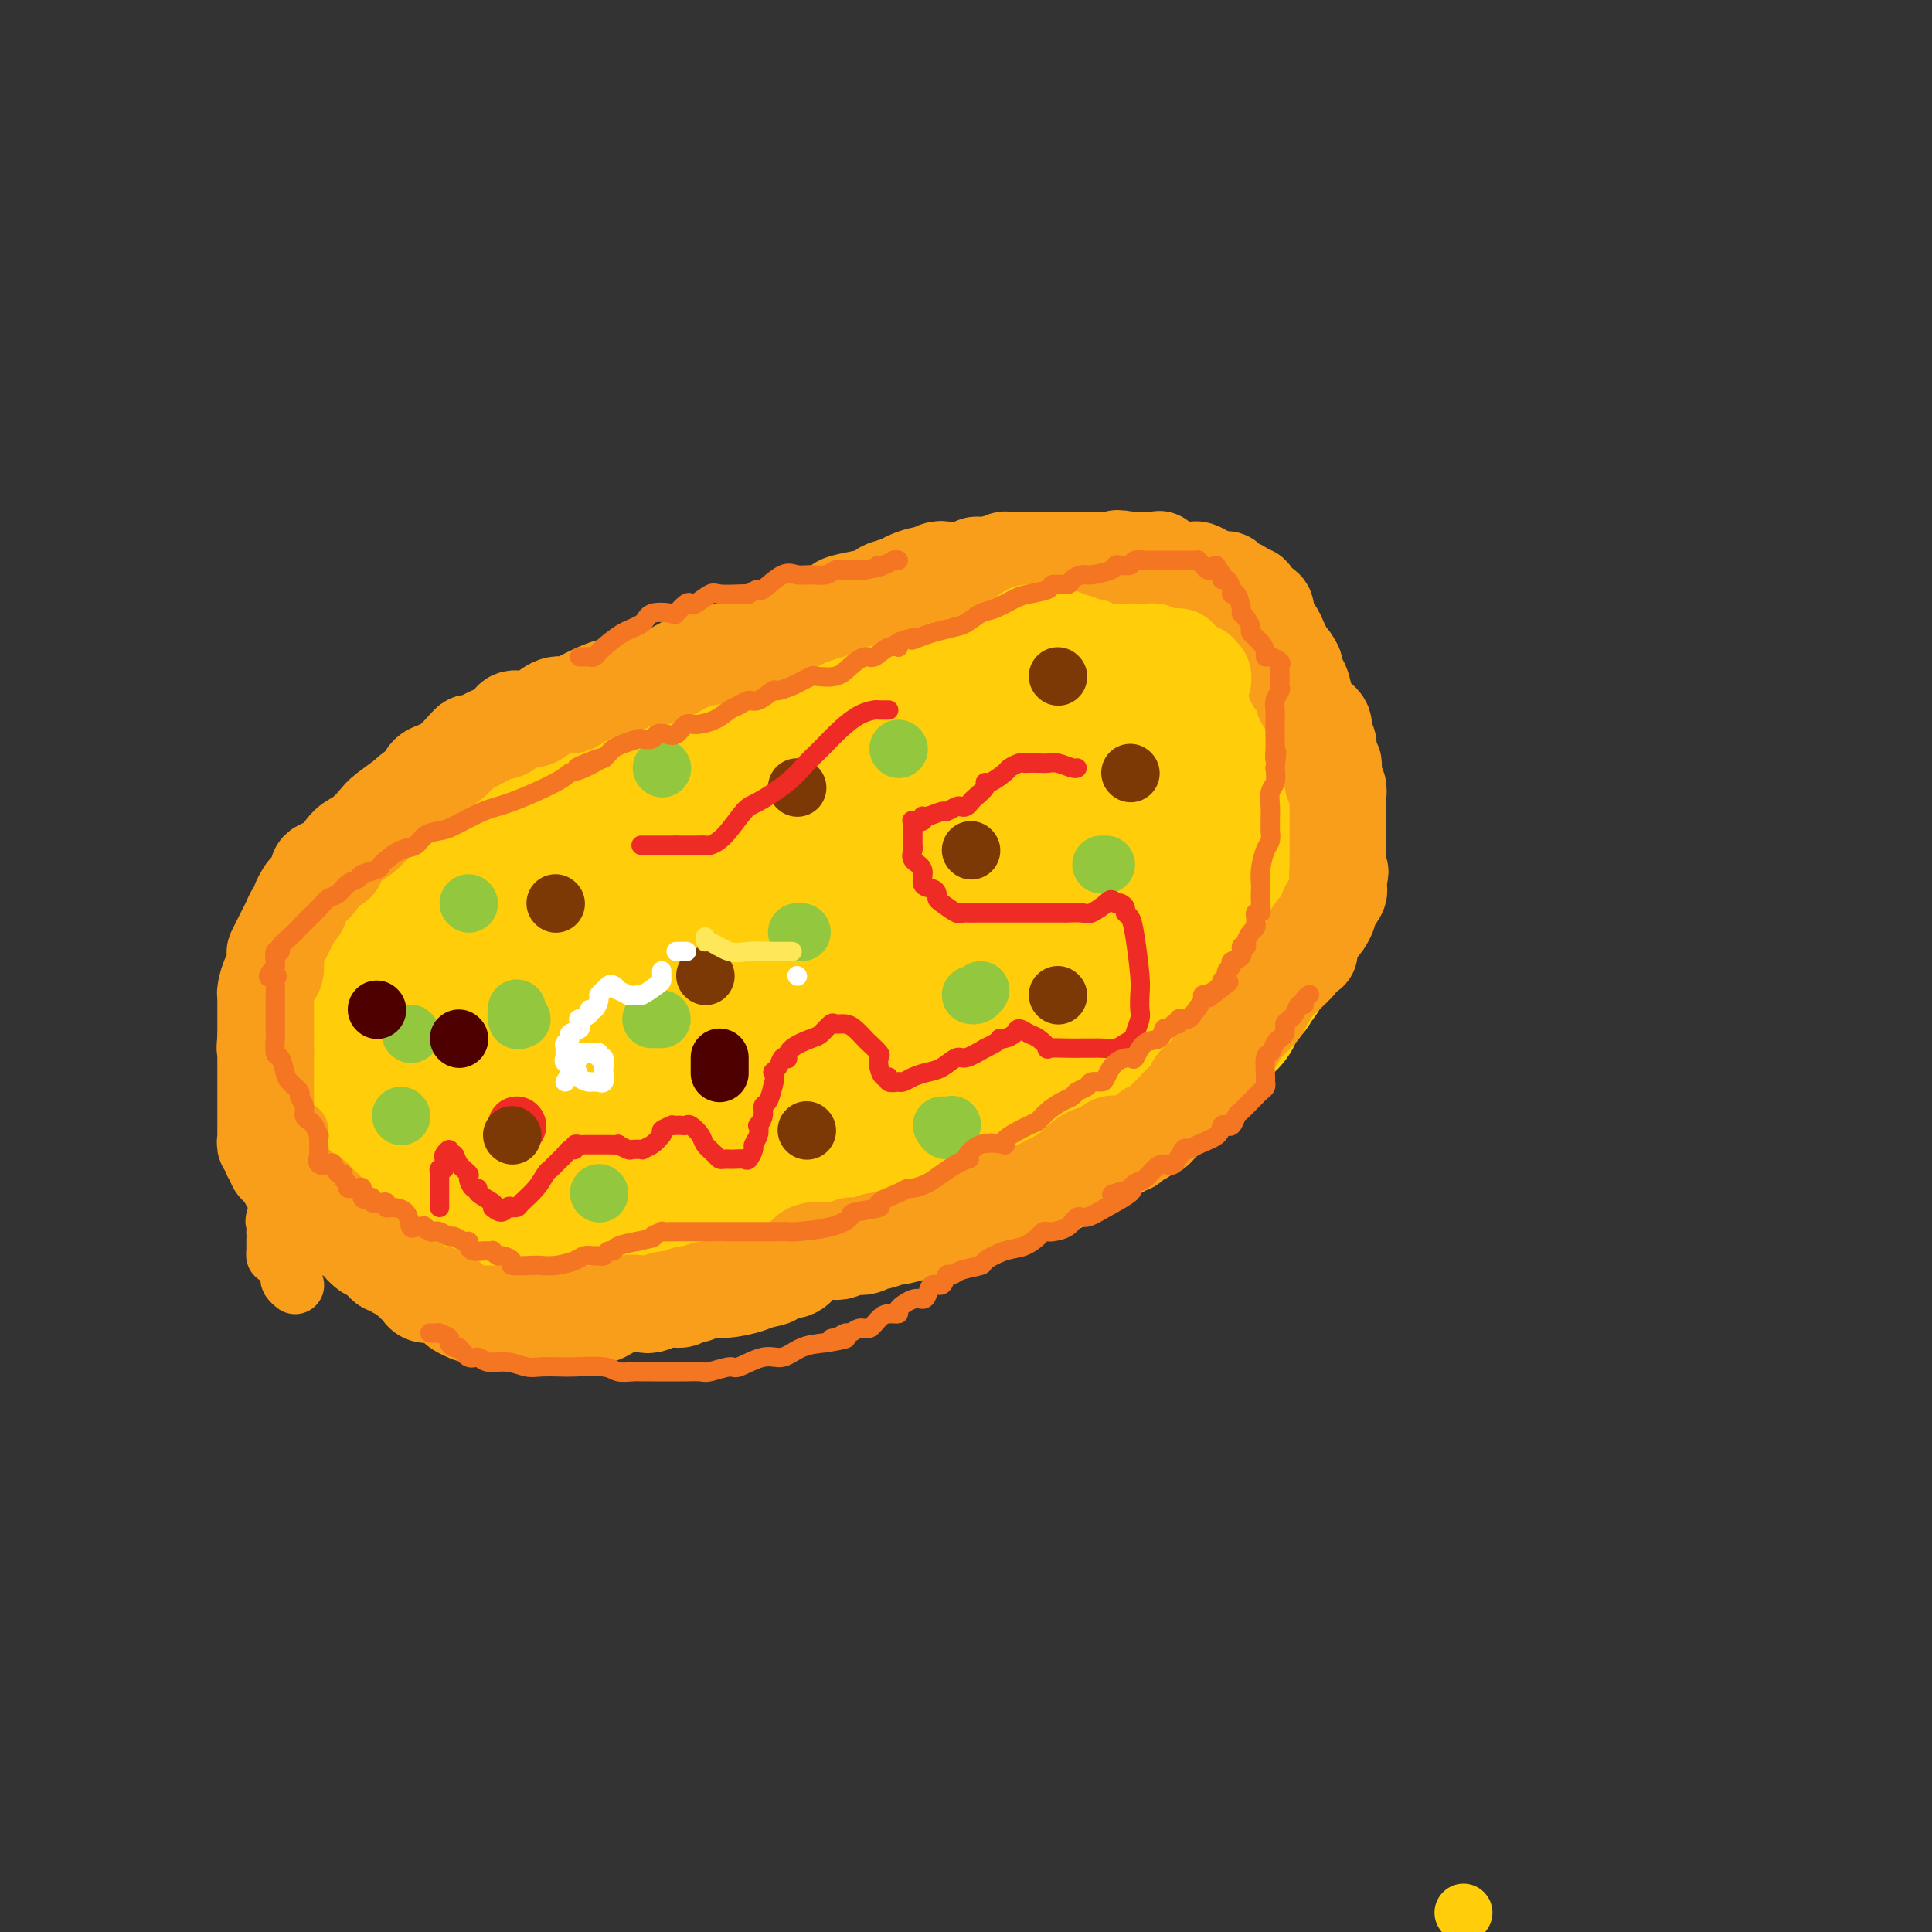 <svg viewBox='0 0 400 400' version='1.1' xmlns='http://www.w3.org/2000/svg' xmlns:xlink='http://www.w3.org/1999/xlink'><rect x="0" y="0" width="400" height="400" fill="#333333" stroke="none"/><g fill='none' stroke='#FFCD0A' stroke-width='28' stroke-linecap='round' stroke-linejoin='round'><path d='M80,206c-0.098,-0.216 -0.196,-0.433 0,-1c0.196,-0.567 0.686,-1.486 1,-2c0.314,-0.514 0.452,-0.624 1,-1c0.548,-0.376 1.506,-1.019 2,-2c0.494,-0.981 0.523,-2.300 1,-3c0.477,-0.700 1.401,-0.781 2,-1c0.599,-0.219 0.873,-0.575 1,-1c0.127,-0.425 0.108,-0.920 1,-2c0.892,-1.080 2.694,-2.744 4,-4c1.306,-1.256 2.116,-2.102 3,-3c0.884,-0.898 1.842,-1.846 3,-3c1.158,-1.154 2.515,-2.515 3,-3c0.485,-0.485 0.098,-0.096 0,0c-0.098,0.096 0.094,-0.101 1,-1c0.906,-0.899 2.526,-2.502 3,-3c0.474,-0.498 -0.198,0.107 0,0c0.198,-0.107 1.266,-0.926 3,-2c1.734,-1.074 4.135,-2.401 5,-3c0.865,-0.599 0.194,-0.469 1,-1c0.806,-0.531 3.087,-1.723 5,-3c1.913,-1.277 3.456,-2.638 5,-4'/><path d='M125,163c3.346,-2.060 2.211,-0.708 3,-1c0.789,-0.292 3.502,-2.226 5,-3c1.498,-0.774 1.782,-0.388 3,-1c1.218,-0.612 3.370,-2.223 5,-3c1.630,-0.777 2.738,-0.721 4,-1c1.262,-0.279 2.678,-0.895 5,-2c2.322,-1.105 5.549,-2.701 7,-3c1.451,-0.299 1.125,0.698 3,0c1.875,-0.698 5.951,-3.091 8,-4c2.049,-0.909 2.070,-0.335 3,0c0.930,0.335 2.770,0.429 5,0c2.230,-0.429 4.851,-1.383 7,-2c2.149,-0.617 3.825,-0.897 5,-1c1.175,-0.103 1.849,-0.027 3,0c1.151,0.027 2.779,0.007 4,0c1.221,-0.007 2.033,-0.002 3,0c0.967,0.002 2.087,-0.001 3,0c0.913,0.001 1.617,0.004 2,0c0.383,-0.004 0.444,-0.017 1,0c0.556,0.017 1.606,0.064 3,0c1.394,-0.064 3.131,-0.239 4,0c0.869,0.239 0.871,0.891 2,1c1.129,0.109 3.386,-0.327 5,0c1.614,0.327 2.587,1.416 4,2c1.413,0.584 3.267,0.664 5,1c1.733,0.336 3.346,0.930 4,1c0.654,0.070 0.351,-0.383 1,0c0.649,0.383 2.252,1.603 3,2c0.748,0.397 0.642,-0.029 1,0c0.358,0.029 1.179,0.515 2,1'/><path d='M238,150c3.379,1.197 1.827,0.688 2,1c0.173,0.312 2.073,1.444 4,2c1.927,0.556 3.882,0.536 5,1c1.118,0.464 1.399,1.412 2,2c0.601,0.588 1.522,0.817 2,1c0.478,0.183 0.514,0.322 1,1c0.486,0.678 1.421,1.897 2,3c0.579,1.103 0.800,2.091 1,3c0.200,0.909 0.379,1.741 1,3c0.621,1.259 1.683,2.947 2,4c0.317,1.053 -0.111,1.471 0,2c0.111,0.529 0.762,1.169 1,2c0.238,0.831 0.064,1.854 0,3c-0.064,1.146 -0.017,2.416 0,4c0.017,1.584 0.006,3.483 0,5c-0.006,1.517 -0.005,2.653 0,4c0.005,1.347 0.013,2.904 0,4c-0.013,1.096 -0.049,1.729 0,3c0.049,1.271 0.181,3.180 0,4c-0.181,0.820 -0.677,0.552 -1,1c-0.323,0.448 -0.473,1.611 -1,2c-0.527,0.389 -1.430,0.005 -2,1c-0.570,0.995 -0.808,3.370 -2,5c-1.192,1.630 -3.340,2.517 -5,4c-1.660,1.483 -2.833,3.563 -4,5c-1.167,1.437 -2.327,2.230 -4,4c-1.673,1.770 -3.860,4.516 -7,7c-3.140,2.484 -7.233,4.707 -9,6c-1.767,1.293 -1.206,1.656 -2,2c-0.794,0.344 -2.941,0.670 -4,1c-1.059,0.330 -1.029,0.665 -1,1'/><path d='M219,241c-3.070,1.474 -2.746,0.158 -4,0c-1.254,-0.158 -4.085,0.840 -6,1c-1.915,0.160 -2.913,-0.518 -5,0c-2.087,0.518 -5.262,2.234 -9,3c-3.738,0.766 -8.037,0.584 -12,1c-3.963,0.416 -7.589,1.432 -11,2c-3.411,0.568 -6.605,0.688 -9,1c-2.395,0.312 -3.989,0.816 -6,1c-2.011,0.184 -4.439,0.049 -6,0c-1.561,-0.049 -2.254,-0.013 -3,0c-0.746,0.013 -1.545,0.004 -3,0c-1.455,-0.004 -3.567,-0.002 -5,0c-1.433,0.002 -2.187,0.004 -3,0c-0.813,-0.004 -1.685,-0.015 -3,0c-1.315,0.015 -3.073,0.056 -4,0c-0.927,-0.056 -1.023,-0.210 -2,0c-0.977,0.210 -2.835,0.784 -4,1c-1.165,0.216 -1.637,0.073 -3,0c-1.363,-0.073 -3.616,-0.076 -5,0c-1.384,0.076 -1.900,0.231 -3,0c-1.100,-0.231 -2.784,-0.849 -4,-1c-1.216,-0.151 -1.965,0.166 -3,0c-1.035,-0.166 -2.357,-0.814 -3,-1c-0.643,-0.186 -0.606,0.091 -1,0c-0.394,-0.091 -1.218,-0.549 -2,-1c-0.782,-0.451 -1.522,-0.894 -2,-1c-0.478,-0.106 -0.694,0.126 -1,0c-0.306,-0.126 -0.700,-0.611 -1,-1c-0.300,-0.389 -0.504,-0.682 -1,-1c-0.496,-0.318 -1.285,-0.662 -2,-1c-0.715,-0.338 -1.358,-0.669 -2,-1'/><path d='M91,243c-2.686,-1.576 -1.900,-2.015 -2,-3c-0.100,-0.985 -1.084,-2.515 -2,-3c-0.916,-0.485 -1.762,0.076 -2,0c-0.238,-0.076 0.132,-0.787 0,-1c-0.132,-0.213 -0.768,0.074 -1,0c-0.232,-0.074 -0.062,-0.507 0,-1c0.062,-0.493 0.014,-1.046 0,-2c-0.014,-0.954 0.004,-2.309 0,-3c-0.004,-0.691 -0.032,-0.719 0,-1c0.032,-0.281 0.123,-0.815 0,-2c-0.123,-1.185 -0.459,-3.023 0,-5c0.459,-1.977 1.713,-4.095 3,-6c1.287,-1.905 2.607,-3.597 6,-7c3.393,-3.403 8.857,-8.515 13,-12c4.143,-3.485 6.963,-5.342 9,-7c2.037,-1.658 3.289,-3.118 5,-4c1.711,-0.882 3.879,-1.185 6,-2c2.121,-0.815 4.195,-2.141 6,-3c1.805,-0.859 3.340,-1.250 5,-2c1.660,-0.750 3.446,-1.858 6,-3c2.554,-1.142 5.876,-2.318 8,-3c2.124,-0.682 3.051,-0.872 5,-1c1.949,-0.128 4.920,-0.196 7,-1c2.080,-0.804 3.268,-2.344 5,-3c1.732,-0.656 4.008,-0.428 8,-1c3.992,-0.572 9.702,-1.943 14,-3c4.298,-1.057 7.185,-1.800 10,-2c2.815,-0.200 5.559,0.142 8,0c2.441,-0.142 4.580,-0.769 6,-1c1.420,-0.231 2.120,-0.066 3,0c0.880,0.066 1.940,0.033 3,0'/><path d='M220,161c8.476,-1.088 3.665,-0.309 2,0c-1.665,0.309 -0.185,0.146 1,0c1.185,-0.146 2.075,-0.277 3,0c0.925,0.277 1.884,0.960 3,2c1.116,1.040 2.390,2.435 3,3c0.610,0.565 0.556,0.300 1,1c0.444,0.700 1.387,2.367 2,4c0.613,1.633 0.895,3.233 1,4c0.105,0.767 0.033,0.700 0,1c-0.033,0.300 -0.027,0.965 0,2c0.027,1.035 0.076,2.439 0,4c-0.076,1.561 -0.278,3.279 -1,5c-0.722,1.721 -1.964,3.447 -4,6c-2.036,2.553 -4.867,5.935 -8,9c-3.133,3.065 -6.569,5.815 -10,8c-3.431,2.185 -6.859,3.806 -11,6c-4.141,2.194 -8.997,4.963 -13,7c-4.003,2.037 -7.152,3.344 -12,5c-4.848,1.656 -11.394,3.663 -15,5c-3.606,1.337 -4.274,2.004 -7,3c-2.726,0.996 -7.512,2.320 -13,4c-5.488,1.680 -11.678,3.716 -18,5c-6.322,1.284 -12.775,1.817 -18,2c-5.225,0.183 -9.220,0.017 -12,0c-2.780,-0.017 -4.343,0.114 -6,0c-1.657,-0.114 -3.409,-0.475 -4,-1c-0.591,-0.525 -0.023,-1.215 0,-3c0.023,-1.785 -0.499,-4.664 0,-8c0.499,-3.336 2.019,-7.129 4,-11c1.981,-3.871 4.423,-7.820 9,-13c4.577,-5.180 11.288,-11.590 18,-18'/><path d='M115,193c5.832,-6.727 6.911,-8.044 9,-9c2.089,-0.956 5.186,-1.551 9,-4c3.814,-2.449 8.345,-6.751 12,-9c3.655,-2.249 6.434,-2.444 10,-4c3.566,-1.556 7.919,-4.471 11,-6c3.081,-1.529 4.889,-1.671 7,-2c2.111,-0.329 4.526,-0.846 6,-1c1.474,-0.154 2.006,0.055 3,0c0.994,-0.055 2.448,-0.373 4,0c1.552,0.373 3.200,1.439 4,2c0.800,0.561 0.752,0.617 1,2c0.248,1.383 0.792,4.091 1,6c0.208,1.909 0.079,3.018 0,4c-0.079,0.982 -0.107,1.838 0,3c0.107,1.162 0.351,2.630 0,4c-0.351,1.370 -1.296,2.640 -3,5c-1.704,2.360 -4.165,5.809 -6,8c-1.835,2.191 -3.042,3.125 -5,5c-1.958,1.875 -4.667,4.691 -7,7c-2.333,2.309 -4.290,4.111 -7,6c-2.710,1.889 -6.172,3.865 -8,5c-1.828,1.135 -2.023,1.428 -3,2c-0.977,0.572 -2.735,1.421 -6,2c-3.265,0.579 -8.038,0.887 -10,1c-1.962,0.113 -1.114,0.030 -1,0c0.114,-0.030 -0.505,-0.008 -1,0c-0.495,0.008 -0.865,0.002 -1,0c-0.135,-0.002 -0.036,-0.001 0,-1c0.036,-0.999 0.010,-3.000 0,-5c-0.010,-2.000 -0.003,-4.000 0,-6c0.003,-2.000 0.001,-4.000 0,-6'/><path d='M134,202c0.853,-4.202 2.985,-5.708 6,-9c3.015,-3.292 6.912,-8.371 11,-12c4.088,-3.629 8.366,-5.809 12,-8c3.634,-2.191 6.625,-4.392 9,-6c2.375,-1.608 4.134,-2.622 5,-3c0.866,-0.378 0.839,-0.119 1,0c0.161,0.119 0.511,0.099 1,0c0.489,-0.099 1.118,-0.278 2,0c0.882,0.278 2.017,1.012 3,2c0.983,0.988 1.813,2.228 2,4c0.187,1.772 -0.268,4.075 0,7c0.268,2.925 1.260,6.473 0,11c-1.260,4.527 -4.772,10.033 -8,14c-3.228,3.967 -6.171,6.393 -10,10c-3.829,3.607 -8.545,8.393 -13,12c-4.455,3.607 -8.650,6.033 -12,8c-3.350,1.967 -5.856,3.474 -7,4c-1.144,0.526 -0.925,0.072 -1,0c-0.075,-0.072 -0.445,0.239 -1,0c-0.555,-0.239 -1.297,-1.028 0,-3c1.297,-1.972 4.633,-5.127 8,-9c3.367,-3.873 6.764,-8.463 11,-13c4.236,-4.537 9.310,-9.019 16,-14c6.690,-4.981 14.997,-10.459 21,-14c6.003,-3.541 9.701,-5.145 14,-8c4.299,-2.855 9.200,-6.963 12,-9c2.800,-2.037 3.499,-2.004 4,-2c0.501,0.004 0.804,-0.019 1,0c0.196,0.019 0.283,0.082 1,0c0.717,-0.082 2.062,-0.309 3,0c0.938,0.309 1.469,1.155 2,2'/><path d='M227,166c2.321,0.638 2.622,2.234 3,3c0.378,0.766 0.832,0.701 1,1c0.168,0.299 0.049,0.963 0,1c-0.049,0.037 -0.029,-0.553 0,0c0.029,0.553 0.066,2.249 0,3c-0.066,0.751 -0.236,0.557 0,1c0.236,0.443 0.878,1.524 0,3c-0.878,1.476 -3.276,3.348 -5,5c-1.724,1.652 -2.776,3.086 -4,5c-1.224,1.914 -2.621,4.310 -3,5c-0.379,0.690 0.261,-0.325 0,0c-0.261,0.325 -1.421,1.991 -2,3c-0.579,1.009 -0.575,1.361 -1,2c-0.425,0.639 -1.277,1.565 -2,3c-0.723,1.435 -1.315,3.381 -2,5c-0.685,1.619 -1.461,2.912 -2,4c-0.539,1.088 -0.839,1.970 -2,3c-1.161,1.030 -3.182,2.208 -4,3c-0.818,0.792 -0.434,1.198 -1,2c-0.566,0.802 -2.081,2.001 -3,3c-0.919,0.999 -1.241,1.797 -3,4c-1.759,2.203 -4.954,5.810 -7,8c-2.046,2.190 -2.943,2.965 -4,4c-1.057,1.035 -2.275,2.332 -3,3c-0.725,0.668 -0.957,0.707 -1,1c-0.043,0.293 0.102,0.839 0,1c-0.102,0.161 -0.450,-0.062 -1,0c-0.550,0.062 -1.302,0.408 -2,1c-0.698,0.592 -1.342,1.429 -2,2c-0.658,0.571 -1.331,0.878 -2,1c-0.669,0.122 -1.335,0.061 -2,0'/><path d='M173,246c-1.819,0.750 -2.366,0.625 -4,1c-1.634,0.375 -4.356,1.248 -7,2c-2.644,0.752 -5.210,1.381 -7,2c-1.790,0.619 -2.803,1.227 -4,2c-1.197,0.773 -2.576,1.710 -4,2c-1.424,0.290 -2.892,-0.067 -4,0c-1.108,0.067 -1.857,0.557 -3,1c-1.143,0.443 -2.682,0.841 -3,1c-0.318,0.159 0.584,0.081 0,0c-0.584,-0.081 -2.655,-0.165 -4,0c-1.345,0.165 -1.966,0.580 -3,1c-1.034,0.420 -2.482,0.845 -4,1c-1.518,0.155 -3.108,0.041 -4,0c-0.892,-0.041 -1.087,-0.010 -3,0c-1.913,0.010 -5.545,-0.001 -8,0c-2.455,0.001 -3.733,0.016 -5,0c-1.267,-0.016 -2.525,-0.061 -4,0c-1.475,0.061 -3.169,0.229 -4,0c-0.831,-0.229 -0.800,-0.853 -1,-1c-0.200,-0.147 -0.632,0.185 -1,0c-0.368,-0.185 -0.674,-0.886 -1,-1c-0.326,-0.114 -0.673,0.360 -1,0c-0.327,-0.360 -0.633,-1.554 -1,-2c-0.367,-0.446 -0.794,-0.142 -1,-1c-0.206,-0.858 -0.192,-2.877 -1,-4c-0.808,-1.123 -2.440,-1.351 -3,-2c-0.560,-0.649 -0.048,-1.718 0,-2c0.048,-0.282 -0.369,0.223 -1,0c-0.631,-0.223 -1.478,-1.176 -2,-2c-0.522,-0.824 -0.721,-1.521 -1,-2c-0.279,-0.479 -0.640,-0.739 -1,-1'/><path d='M83,241c-2.742,-2.899 -2.096,-1.147 -2,-1c0.096,0.147 -0.357,-1.311 -1,-2c-0.643,-0.689 -1.477,-0.609 -2,-1c-0.523,-0.391 -0.737,-1.254 -1,-2c-0.263,-0.746 -0.577,-1.374 -1,-2c-0.423,-0.626 -0.954,-1.249 -1,-2c-0.046,-0.751 0.394,-1.628 0,-3c-0.394,-1.372 -1.623,-3.238 -2,-4c-0.377,-0.762 0.098,-0.420 0,-1c-0.098,-0.580 -0.770,-2.084 -1,-3c-0.230,-0.916 -0.020,-1.245 0,-2c0.020,-0.755 -0.150,-1.936 0,-3c0.150,-1.064 0.621,-2.013 1,-3c0.379,-0.987 0.666,-2.014 1,-3c0.334,-0.986 0.715,-1.933 1,-3c0.285,-1.067 0.475,-2.255 1,-3c0.525,-0.745 1.386,-1.046 2,-2c0.614,-0.954 0.982,-2.559 2,-4c1.018,-1.441 2.686,-2.718 4,-4c1.314,-1.282 2.273,-2.570 4,-4c1.727,-1.430 4.221,-3.002 7,-5c2.779,-1.998 5.844,-4.423 8,-6c2.156,-1.577 3.402,-2.306 6,-4c2.598,-1.694 6.547,-4.353 9,-6c2.453,-1.647 3.409,-2.282 6,-4c2.591,-1.718 6.818,-4.520 11,-6c4.182,-1.480 8.319,-1.637 13,-3c4.681,-1.363 9.904,-3.932 14,-5c4.096,-1.068 7.064,-0.634 11,-1c3.936,-0.366 8.839,-1.533 13,-2c4.161,-0.467 7.581,-0.233 11,0'/><path d='M197,147c8.905,-0.452 13.668,-0.082 18,0c4.332,0.082 8.232,-0.122 11,0c2.768,0.122 4.405,0.572 5,1c0.595,0.428 0.150,0.834 0,1c-0.150,0.166 -0.003,0.091 0,1c0.003,0.909 -0.137,2.801 0,5c0.137,2.199 0.550,4.703 0,7c-0.550,2.297 -2.064,4.386 -4,7c-1.936,2.614 -4.294,5.753 -7,9c-2.706,3.247 -5.761,6.602 -10,10c-4.239,3.398 -9.661,6.840 -14,10c-4.339,3.160 -7.594,6.038 -13,9c-5.406,2.962 -12.962,6.009 -18,8c-5.038,1.991 -7.558,2.926 -10,4c-2.442,1.074 -4.804,2.288 -7,3c-2.196,0.712 -4.224,0.923 -6,1c-1.776,0.077 -3.298,0.021 -5,0c-1.702,-0.021 -3.584,-0.006 -4,0c-0.416,0.006 0.633,0.002 0,0c-0.633,-0.002 -2.948,-0.004 -4,0c-1.052,0.004 -0.842,0.012 -1,0c-0.158,-0.012 -0.683,-0.045 -1,0c-0.317,0.045 -0.425,0.169 -1,0c-0.575,-0.169 -1.619,-0.630 -2,-1c-0.381,-0.370 -0.101,-0.650 0,-1c0.101,-0.350 0.022,-0.772 0,-1c-0.022,-0.228 0.013,-0.263 0,-1c-0.013,-0.737 -0.076,-2.177 0,-3c0.076,-0.823 0.290,-1.029 0,-2c-0.290,-0.971 -1.083,-2.706 0,-5c1.083,-2.294 4.041,-5.147 7,-8'/><path d='M131,201c2.725,-2.944 6.039,-6.305 8,-8c1.961,-1.695 2.570,-1.722 3,-2c0.430,-0.278 0.681,-0.805 1,-1c0.319,-0.195 0.705,-0.059 1,0c0.295,0.059 0.500,0.041 1,1c0.500,0.959 1.295,2.894 0,6c-1.295,3.106 -4.681,7.382 -7,10c-2.319,2.618 -3.571,3.577 -6,6c-2.429,2.423 -6.036,6.309 -9,9c-2.964,2.691 -5.285,4.186 -8,6c-2.715,1.814 -5.824,3.946 -8,5c-2.176,1.054 -3.420,1.031 -4,1c-0.580,-0.031 -0.497,-0.070 -1,0c-0.503,0.070 -1.593,0.249 -2,0c-0.407,-0.249 -0.131,-0.924 0,-1c0.131,-0.076 0.118,0.449 0,-1c-0.118,-1.449 -0.342,-4.870 0,-8c0.342,-3.130 1.249,-5.969 4,-9c2.751,-3.031 7.346,-6.253 11,-9c3.654,-2.747 6.369,-5.021 10,-7c3.631,-1.979 8.180,-3.665 12,-6c3.820,-2.335 6.910,-5.318 11,-7c4.090,-1.682 9.179,-2.061 12,-3c2.821,-0.939 3.372,-2.436 5,-3c1.628,-0.564 4.331,-0.195 6,0c1.669,0.195 2.303,0.217 3,0c0.697,-0.217 1.457,-0.674 4,0c2.543,0.674 6.869,2.478 10,4c3.131,1.522 5.065,2.761 7,4'/><path d='M195,188c3.609,1.359 4.133,0.756 5,1c0.867,0.244 2.078,1.336 3,2c0.922,0.664 1.555,0.899 2,1c0.445,0.101 0.700,0.066 1,0c0.300,-0.066 0.643,-0.165 1,0c0.357,0.165 0.726,0.593 1,1c0.274,0.407 0.451,0.792 1,1c0.549,0.208 1.469,0.238 2,1c0.531,0.762 0.671,2.257 1,3c0.329,0.743 0.846,0.735 1,1c0.154,0.265 -0.054,0.803 0,1c0.054,0.197 0.370,0.054 1,0c0.630,-0.054 1.573,-0.017 3,0c1.427,0.017 3.338,0.015 5,0c1.662,-0.015 3.074,-0.042 4,0c0.926,0.042 1.365,0.155 2,0c0.635,-0.155 1.466,-0.577 2,-1c0.534,-0.423 0.770,-0.846 1,-1c0.230,-0.154 0.455,-0.040 1,0c0.545,0.040 1.411,0.007 2,0c0.589,-0.007 0.903,0.014 1,0c0.097,-0.014 -0.021,-0.062 0,1c0.021,1.062 0.181,3.233 0,4c-0.181,0.767 -0.703,0.130 -1,0c-0.297,-0.130 -0.371,0.249 -1,1c-0.629,0.751 -1.815,1.876 -3,3'/><path d='M230,207c-1.380,1.231 -2.330,2.308 -3,3c-0.670,0.692 -1.060,0.997 -1,1c0.060,0.003 0.568,-0.297 0,0c-0.568,0.297 -2.214,1.193 -3,2c-0.786,0.807 -0.711,1.527 -1,2c-0.289,0.473 -0.942,0.700 -2,1c-1.058,0.300 -2.521,0.672 -3,1c-0.479,0.328 0.027,0.613 0,1c-0.027,0.387 -0.586,0.876 -1,1c-0.414,0.124 -0.682,-0.117 -1,0c-0.318,0.117 -0.685,0.592 -1,1c-0.315,0.408 -0.579,0.750 -1,1c-0.421,0.250 -1.000,0.407 -2,1c-1.000,0.593 -2.423,1.623 -3,2c-0.577,0.377 -0.309,0.102 -1,0c-0.691,-0.102 -2.340,-0.029 -3,0c-0.660,0.029 -0.330,0.015 0,0'/></g>
<g fill='none' stroke='#FFCD0A' stroke-width='12' stroke-linecap='round' stroke-linejoin='round'><path d='M303,396c0.000,0.000 0.000,0.000 0,0c0.000,0.000 0.000,0.000 0,0'/></g>
<g fill='none' stroke='#F99E1B' stroke-width='12' stroke-linecap='round' stroke-linejoin='round'><path d='M62,234c0.000,0.344 0.001,0.689 0,1c-0.001,0.311 -0.003,0.590 0,1c0.003,0.410 0.011,0.952 0,1c-0.011,0.048 -0.041,-0.397 0,0c0.041,0.397 0.153,1.635 0,2c-0.153,0.365 -0.570,-0.143 -1,0c-0.430,0.143 -0.872,0.936 -1,2c-0.128,1.064 0.057,2.398 0,3c-0.057,0.602 -0.355,0.472 -1,2c-0.645,1.528 -1.637,4.714 -2,6c-0.363,1.286 -0.097,0.673 0,1c0.097,0.327 0.026,1.593 0,2c-0.026,0.407 -0.007,-0.044 0,0c0.007,0.044 0.002,0.585 0,1c-0.002,0.415 -0.001,0.704 0,1c0.001,0.296 0.002,0.598 0,1c-0.002,0.402 -0.007,0.903 0,1c0.007,0.097 0.027,-0.209 0,0c-0.027,0.209 -0.099,0.935 0,1c0.099,0.065 0.370,-0.529 1,0c0.630,0.529 1.619,2.180 2,3c0.381,0.820 0.154,0.807 0,1c-0.154,0.193 -0.234,0.590 0,1c0.234,0.410 0.781,0.831 1,1c0.219,0.169 0.109,0.084 0,0'/></g>
<g fill='none' stroke='#F99E1B' stroke-width='20' stroke-linecap='round' stroke-linejoin='round'><path d='M69,253c-0.089,0.455 -0.179,0.911 0,1c0.179,0.089 0.625,-0.188 1,0c0.375,0.188 0.679,0.843 1,1c0.321,0.157 0.660,-0.183 1,0c0.340,0.183 0.682,0.889 1,1c0.318,0.111 0.614,-0.374 1,0c0.386,0.374 0.863,1.605 1,2c0.137,0.395 -0.065,-0.048 0,0c0.065,0.048 0.399,0.586 1,1c0.601,0.414 1.470,0.703 2,1c0.530,0.297 0.720,0.601 1,1c0.280,0.399 0.652,0.894 1,1c0.348,0.106 0.674,-0.175 1,0c0.326,0.175 0.651,0.806 1,1c0.349,0.194 0.722,-0.049 1,0c0.278,0.049 0.459,0.391 1,1c0.541,0.609 1.440,1.484 2,2c0.560,0.516 0.779,0.675 1,1c0.221,0.325 0.444,0.818 1,1c0.556,0.182 1.445,0.052 2,0c0.555,-0.052 0.778,-0.026 1,0'/><path d='M91,268c3.803,2.498 2.312,1.244 2,1c-0.312,-0.244 0.557,0.523 1,1c0.443,0.477 0.461,0.664 1,1c0.539,0.336 1.600,0.822 2,1c0.400,0.178 0.138,0.048 1,0c0.862,-0.048 2.846,-0.013 4,0c1.154,0.013 1.478,0.003 2,0c0.522,-0.003 1.243,-0.001 2,0c0.757,0.001 1.550,0.000 2,0c0.450,-0.000 0.557,-0.000 1,0c0.443,0.000 1.221,0.000 2,0c0.779,-0.000 1.557,0.000 2,0c0.443,-0.000 0.550,-0.000 1,0c0.450,0.000 1.241,0.000 2,0c0.759,-0.000 1.485,-0.001 2,0c0.515,0.001 0.818,0.002 1,0c0.182,-0.002 0.242,-0.008 1,0c0.758,0.008 2.213,0.030 3,0c0.787,-0.030 0.906,-0.112 1,0c0.094,0.112 0.163,0.418 1,0c0.837,-0.418 2.441,-1.561 4,-2c1.559,-0.439 3.071,-0.174 4,0c0.929,0.174 1.274,0.258 2,0c0.726,-0.258 1.831,-0.858 3,-1c1.169,-0.142 2.401,0.173 3,0c0.599,-0.173 0.566,-0.834 1,-1c0.434,-0.166 1.334,0.163 2,0c0.666,-0.163 1.096,-0.817 2,-1c0.904,-0.183 2.282,0.105 4,0c1.718,-0.105 3.777,-0.601 5,-1c1.223,-0.399 1.612,-0.699 2,-1'/><path d='M157,265c5.370,-1.040 1.795,-0.141 1,0c-0.795,0.141 1.188,-0.478 2,-1c0.812,-0.522 0.452,-0.949 1,-1c0.548,-0.051 2.005,0.275 3,0c0.995,-0.275 1.527,-1.149 2,-2c0.473,-0.851 0.885,-1.678 2,-2c1.115,-0.322 2.931,-0.138 4,0c1.069,0.138 1.390,0.229 2,0c0.610,-0.229 1.509,-0.778 2,-1c0.491,-0.222 0.574,-0.116 1,0c0.426,0.116 1.196,0.242 2,0c0.804,-0.242 1.641,-0.854 2,-1c0.359,-0.146 0.238,0.172 1,0c0.762,-0.172 2.407,-0.834 3,-1c0.593,-0.166 0.136,0.163 1,0c0.864,-0.163 3.050,-0.817 4,-1c0.950,-0.183 0.664,0.106 1,0c0.336,-0.106 1.294,-0.606 2,-1c0.706,-0.394 1.159,-0.680 2,-1c0.841,-0.320 2.071,-0.673 3,-1c0.929,-0.327 1.558,-0.626 2,-1c0.442,-0.374 0.698,-0.821 1,-1c0.302,-0.179 0.651,-0.089 1,0'/><path d='M202,250c7.125,-2.320 2.439,-0.620 1,0c-1.439,0.620 0.371,0.158 1,0c0.629,-0.158 0.078,-0.013 0,0c-0.078,0.013 0.317,-0.105 1,0c0.683,0.105 1.653,0.431 2,0c0.347,-0.431 0.071,-1.621 1,-2c0.929,-0.379 3.062,0.054 4,0c0.938,-0.054 0.679,-0.596 1,-1c0.321,-0.404 1.222,-0.670 2,-1c0.778,-0.330 1.434,-0.723 2,-1c0.566,-0.277 1.044,-0.436 2,-1c0.956,-0.564 2.391,-1.532 3,-2c0.609,-0.468 0.390,-0.437 1,-1c0.610,-0.563 2.047,-1.720 3,-2c0.953,-0.280 1.421,0.318 2,0c0.579,-0.318 1.267,-1.552 2,-2c0.733,-0.448 1.509,-0.109 2,0c0.491,0.109 0.695,-0.013 1,0c0.305,0.013 0.711,0.162 1,0c0.289,-0.162 0.459,-0.636 1,-1c0.541,-0.364 1.451,-0.619 2,-1c0.549,-0.381 0.738,-0.889 1,-1c0.262,-0.111 0.598,0.175 1,0c0.402,-0.175 0.870,-0.810 1,-1c0.130,-0.190 -0.078,0.065 0,0c0.078,-0.065 0.444,-0.450 1,-1c0.556,-0.550 1.304,-1.263 2,-2c0.696,-0.737 1.342,-1.496 2,-2c0.658,-0.504 1.329,-0.752 2,-1'/><path d='M247,227c5.652,-3.637 2.283,-2.230 1,-2c-1.283,0.230 -0.480,-0.716 0,-1c0.480,-0.284 0.637,0.096 1,0c0.363,-0.096 0.932,-0.667 1,-1c0.068,-0.333 -0.364,-0.429 0,-1c0.364,-0.571 1.523,-1.617 2,-2c0.477,-0.383 0.273,-0.103 1,-1c0.727,-0.897 2.387,-2.972 3,-4c0.613,-1.028 0.181,-1.009 0,-1c-0.181,0.009 -0.110,0.007 1,-1c1.110,-1.007 3.258,-3.020 4,-4c0.742,-0.980 0.077,-0.925 0,-1c-0.077,-0.075 0.435,-0.278 1,-1c0.565,-0.722 1.184,-1.963 2,-3c0.816,-1.037 1.830,-1.872 2,-2c0.170,-0.128 -0.504,0.449 0,0c0.504,-0.449 2.187,-1.926 3,-3c0.813,-1.074 0.758,-1.745 1,-2c0.242,-0.255 0.782,-0.096 1,0c0.218,0.096 0.114,0.127 0,0c-0.114,-0.127 -0.238,-0.414 0,-1c0.238,-0.586 0.839,-1.471 1,-2c0.161,-0.529 -0.116,-0.703 0,-1c0.116,-0.297 0.627,-0.717 1,-1c0.373,-0.283 0.608,-0.429 1,-1c0.392,-0.571 0.942,-1.568 1,-2c0.058,-0.432 -0.377,-0.301 0,-1c0.377,-0.699 1.565,-2.229 2,-3c0.435,-0.771 0.117,-0.785 0,-1c-0.117,-0.215 -0.033,-0.633 0,-1c0.033,-0.367 0.017,-0.684 0,-1'/><path d='M277,182c0.928,-2.494 0.249,-1.231 0,-1c-0.249,0.231 -0.067,-0.572 0,-1c0.067,-0.428 0.018,-0.481 0,-1c-0.018,-0.519 -0.005,-1.504 0,-2c0.005,-0.496 0.001,-0.503 0,-1c-0.001,-0.497 -0.000,-1.484 0,-2c0.000,-0.516 -0.000,-0.561 0,-1c0.000,-0.439 0.001,-1.273 0,-2c-0.001,-0.727 -0.004,-1.347 0,-2c0.004,-0.653 0.015,-1.340 0,-2c-0.015,-0.660 -0.057,-1.294 0,-2c0.057,-0.706 0.212,-1.484 0,-2c-0.212,-0.516 -0.793,-0.771 -1,-1c-0.207,-0.229 -0.040,-0.432 0,-1c0.040,-0.568 -0.046,-1.500 0,-2c0.046,-0.500 0.222,-0.568 0,-1c-0.222,-0.432 -0.844,-1.229 -1,-2c-0.156,-0.771 0.155,-1.516 0,-2c-0.155,-0.484 -0.776,-0.708 -1,-1c-0.224,-0.292 -0.050,-0.652 0,-1c0.050,-0.348 -0.023,-0.682 0,-1c0.023,-0.318 0.142,-0.618 0,-1c-0.142,-0.382 -0.545,-0.845 -1,-1c-0.455,-0.155 -0.962,-0.001 -1,0c-0.038,0.001 0.392,-0.152 0,-1c-0.392,-0.848 -1.608,-2.393 -2,-3c-0.392,-0.607 0.039,-0.276 0,-1c-0.039,-0.724 -0.549,-2.503 -1,-3c-0.451,-0.497 -0.843,0.286 -1,0c-0.157,-0.286 -0.078,-1.643 0,-3'/><path d='M268,138c-1.687,-3.425 -1.905,-1.486 -2,-1c-0.095,0.486 -0.067,-0.480 0,-1c0.067,-0.520 0.171,-0.594 0,-1c-0.171,-0.406 -0.619,-1.145 -1,-2c-0.381,-0.855 -0.697,-1.826 -1,-2c-0.303,-0.174 -0.593,0.448 -1,0c-0.407,-0.448 -0.930,-1.966 -1,-3c-0.070,-1.034 0.313,-1.583 0,-2c-0.313,-0.417 -1.322,-0.703 -2,-1c-0.678,-0.297 -1.025,-0.604 -1,-1c0.025,-0.396 0.424,-0.881 0,-1c-0.424,-0.119 -1.670,0.126 -2,0c-0.330,-0.126 0.256,-0.625 0,-1c-0.256,-0.375 -1.353,-0.626 -2,-1c-0.647,-0.374 -0.842,-0.871 -1,-1c-0.158,-0.129 -0.279,0.109 -1,0c-0.721,-0.109 -2.044,-0.565 -3,-1c-0.956,-0.435 -1.547,-0.848 -2,-1c-0.453,-0.152 -0.769,-0.041 -1,0c-0.231,0.041 -0.376,0.013 -1,0c-0.624,-0.013 -1.726,-0.011 -2,0c-0.274,0.011 0.281,0.031 0,0c-0.281,-0.031 -1.398,-0.113 -2,0c-0.602,0.113 -0.690,0.423 -1,0c-0.310,-0.423 -0.842,-1.577 -1,-2c-0.158,-0.423 0.057,-0.113 0,0c-0.057,0.113 -0.386,0.030 -1,0c-0.614,-0.030 -1.511,-0.008 -2,0c-0.489,0.008 -0.568,0.002 -1,0c-0.432,-0.002 -1.216,-0.001 -2,0'/><path d='M234,116c-3.841,-0.774 -2.944,-0.207 -3,0c-0.056,0.207 -1.066,0.056 -2,0c-0.934,-0.056 -1.794,-0.015 -3,0c-1.206,0.015 -2.760,0.004 -4,0c-1.240,-0.004 -2.168,-0.001 -3,0c-0.832,0.001 -1.568,0.000 -2,0c-0.432,-0.000 -0.559,0.000 -1,0c-0.441,-0.000 -1.197,-0.001 -2,0c-0.803,0.001 -1.654,0.004 -2,0c-0.346,-0.004 -0.186,-0.016 -1,0c-0.814,0.016 -2.600,0.061 -3,0c-0.400,-0.061 0.587,-0.226 0,0c-0.587,0.226 -2.748,0.844 -4,1c-1.252,0.156 -1.597,-0.150 -2,0c-0.403,0.150 -0.866,0.757 -2,1c-1.134,0.243 -2.941,0.121 -4,0c-1.059,-0.121 -1.370,-0.240 -2,0c-0.630,0.240 -1.577,0.838 -2,1c-0.423,0.162 -0.321,-0.111 -1,0c-0.679,0.111 -2.140,0.607 -3,1c-0.860,0.393 -1.117,0.683 -2,1c-0.883,0.317 -2.390,0.662 -3,1c-0.610,0.338 -0.324,0.669 -1,1c-0.676,0.331 -2.313,0.661 -4,1c-1.687,0.339 -3.424,0.688 -4,1c-0.576,0.312 0.008,0.588 -1,1c-1.008,0.412 -3.607,0.961 -6,2c-2.393,1.039 -4.580,2.567 -6,3c-1.420,0.433 -2.075,-0.230 -3,0c-0.925,0.230 -2.122,1.351 -3,2c-0.878,0.649 -1.439,0.824 -2,1'/><path d='M153,134c-7.130,2.697 -3.455,1.441 -2,1c1.455,-0.441 0.692,-0.065 0,0c-0.692,0.065 -1.312,-0.180 -2,0c-0.688,0.180 -1.445,0.783 -2,1c-0.555,0.217 -0.909,0.046 -1,0c-0.091,-0.046 0.082,0.034 0,0c-0.082,-0.034 -0.419,-0.180 -1,0c-0.581,0.180 -1.405,0.687 -2,1c-0.595,0.313 -0.961,0.431 -2,1c-1.039,0.569 -2.752,1.588 -4,2c-1.248,0.412 -2.033,0.216 -3,0c-0.967,-0.216 -2.117,-0.451 -3,0c-0.883,0.451 -1.498,1.587 -2,2c-0.502,0.413 -0.891,0.103 -1,0c-0.109,-0.103 0.060,0.001 0,0c-0.060,-0.001 -0.351,-0.107 -1,0c-0.649,0.107 -1.658,0.428 -3,1c-1.342,0.572 -3.017,1.397 -4,2c-0.983,0.603 -1.274,0.985 -2,1c-0.726,0.015 -1.886,-0.338 -3,0c-1.114,0.338 -2.181,1.366 -3,2c-0.819,0.634 -1.390,0.875 -2,1c-0.610,0.125 -1.261,0.133 -2,0c-0.739,-0.133 -1.568,-0.407 -2,0c-0.432,0.407 -0.467,1.496 -1,2c-0.533,0.504 -1.565,0.425 -3,1c-1.435,0.575 -3.274,1.806 -4,2c-0.726,0.194 -0.339,-0.649 -1,0c-0.661,0.649 -2.370,2.790 -4,4c-1.630,1.210 -3.180,1.489 -4,2c-0.820,0.511 -0.910,1.256 -1,2'/><path d='M88,162c-3.780,2.529 -3.229,2.353 -4,3c-0.771,0.647 -2.865,2.117 -4,3c-1.135,0.883 -1.310,1.178 -2,2c-0.690,0.822 -1.895,2.170 -3,3c-1.105,0.830 -2.108,1.142 -3,2c-0.892,0.858 -1.671,2.261 -2,3c-0.329,0.739 -0.206,0.813 -1,1c-0.794,0.187 -2.504,0.488 -3,1c-0.496,0.512 0.222,1.237 0,2c-0.222,0.763 -1.383,1.566 -2,2c-0.617,0.434 -0.690,0.501 -1,1c-0.310,0.499 -0.857,1.432 -1,2c-0.143,0.568 0.116,0.771 0,1c-0.116,0.229 -0.609,0.486 -1,1c-0.391,0.514 -0.679,1.287 -1,2c-0.321,0.713 -0.674,1.365 -1,2c-0.326,0.635 -0.626,1.253 -1,2c-0.374,0.747 -0.822,1.622 -1,2c-0.178,0.378 -0.086,0.260 0,1c0.086,0.740 0.167,2.340 0,3c-0.167,0.660 -0.581,0.380 -1,1c-0.419,0.620 -0.844,2.141 -1,3c-0.156,0.859 -0.042,1.056 0,1c0.042,-0.056 0.011,-0.366 0,0c-0.011,0.366 -0.003,1.406 0,2c0.003,0.594 0.001,0.740 0,1c-0.001,0.260 -0.000,0.633 0,1c0.000,0.367 0.000,0.727 0,1c-0.000,0.273 -0.000,0.458 0,1c0.000,0.542 0.000,1.441 0,2c-0.000,0.559 -0.000,0.780 0,1'/><path d='M55,215c-0.309,2.965 -0.083,1.878 0,2c0.083,0.122 0.022,1.454 0,2c-0.022,0.546 -0.006,0.305 0,1c0.006,0.695 0.002,2.326 0,3c-0.002,0.674 -0.000,0.391 0,1c0.000,0.609 0.000,2.110 0,3c-0.000,0.890 -0.000,1.170 0,2c0.000,0.830 -0.000,2.211 0,3c0.000,0.789 0.000,0.985 0,1c-0.000,0.015 -0.001,-0.151 0,0c0.001,0.151 0.004,0.618 0,1c-0.004,0.382 -0.016,0.680 0,1c0.016,0.320 0.061,0.663 0,1c-0.061,0.337 -0.227,0.668 0,1c0.227,0.332 0.848,0.667 1,1c0.152,0.333 -0.166,0.666 0,1c0.166,0.334 0.817,0.670 1,1c0.183,0.330 -0.101,0.653 0,1c0.101,0.347 0.586,0.719 1,1c0.414,0.281 0.755,0.470 1,1c0.245,0.530 0.394,1.400 1,2c0.606,0.600 1.669,0.931 2,1c0.331,0.069 -0.070,-0.122 0,0c0.070,0.122 0.610,0.558 1,1c0.390,0.442 0.630,0.889 1,1c0.370,0.111 0.870,-0.114 1,0c0.130,0.114 -0.109,0.567 0,1c0.109,0.433 0.568,0.847 1,1c0.432,0.153 0.838,0.044 1,0c0.162,-0.044 0.081,-0.022 0,0'/></g>
<g fill='none' stroke='#FFCD0A' stroke-width='20' stroke-linecap='round' stroke-linejoin='round'><path d='M213,131c0.333,0.002 0.667,0.004 1,0c0.333,-0.004 0.667,-0.015 1,0c0.333,0.015 0.667,0.056 1,0c0.333,-0.056 0.666,-0.207 1,0c0.334,0.207 0.668,0.773 1,1c0.332,0.227 0.663,0.114 1,0c0.337,-0.114 0.682,-0.228 1,0c0.318,0.228 0.610,0.797 1,1c0.390,0.203 0.878,0.040 1,0c0.122,-0.040 -0.121,0.042 0,0c0.121,-0.042 0.606,-0.208 1,0c0.394,0.208 0.697,0.792 1,1c0.303,0.208 0.606,0.042 1,0c0.394,-0.042 0.879,0.041 1,0c0.121,-0.041 -0.123,-0.207 0,0c0.123,0.207 0.611,0.788 1,1c0.389,0.212 0.678,0.057 1,0c0.322,-0.057 0.678,-0.015 1,0c0.322,0.015 0.611,0.004 1,0c0.389,-0.004 0.878,-0.001 1,0c0.122,0.001 -0.122,0.000 0,0c0.122,-0.000 0.610,-0.000 1,0c0.390,0.000 0.682,0.000 1,0c0.318,-0.000 0.662,-0.000 1,0c0.338,0.000 0.669,0.000 1,0'/><path d='M235,135c3.356,0.618 0.744,0.165 0,0c-0.744,-0.165 0.378,-0.040 1,0c0.622,0.040 0.744,-0.003 1,0c0.256,0.003 0.646,0.053 1,0c0.354,-0.053 0.672,-0.210 1,0c0.328,0.210 0.666,0.788 1,1c0.334,0.212 0.663,0.060 1,0c0.337,-0.060 0.683,-0.027 1,0c0.317,0.027 0.604,0.050 1,0c0.396,-0.050 0.902,-0.172 1,0c0.098,0.172 -0.212,0.638 0,1c0.212,0.362 0.945,0.619 1,1c0.055,0.381 -0.570,0.886 0,1c0.570,0.114 2.335,-0.162 3,0c0.665,0.162 0.231,0.762 0,1c-0.231,0.238 -0.258,0.115 0,0c0.258,-0.115 0.800,-0.223 1,0c0.200,0.223 0.057,0.778 0,1c-0.057,0.222 -0.029,0.111 0,0'/></g>
<g fill='none' stroke='#EE2B24' stroke-width='12' stroke-linecap='round' stroke-linejoin='round'><path d='M107,233c0.000,0.000 0.100,0.100 0.1,0.1'/></g>
<g fill='none' stroke='#7C3805' stroke-width='12' stroke-linecap='round' stroke-linejoin='round'><path d='M106,235c0.000,0.000 0.100,0.100 0.1,0.1'/><path d='M167,234c0.000,0.000 0.100,0.100 0.1,0.1'/><path d='M219,206c0.000,0.000 0.100,0.100 0.1,0.1'/><path d='M234,160c0.000,0.000 0.100,0.100 0.1,0.1'/><path d='M219,140c0.000,0.000 0.100,0.100 0.1,0.1'/><path d='M165,163c0.000,0.000 0.100,0.100 0.1,0.1'/><path d='M146,202c0.000,0.000 0.100,0.100 0.1,0.1'/><path d='M115,187c0.000,0.000 0.100,0.100 0.1,0.1'/><path d='M201,176c0.000,0.000 0.100,0.100 0.1,0.1'/></g>
<g fill='none' stroke='#93C83E' stroke-width='12' stroke-linecap='round' stroke-linejoin='round'><path d='M85,214c0.000,0.000 0.100,0.100 0.1,0.1'/><path d='M83,231c0.000,0.000 0.100,0.100 0.1,0.1'/><path d='M124,247c0.000,0.000 0.100,0.100 0.1,0.1'/><path d='M137,211c-0.833,0.000 -1.667,0.000 -2,0c-0.333,0.000 -0.167,0.000 0,0'/><path d='M108,211c-0.422,0.222 -0.844,0.444 -1,0c-0.156,-0.444 -0.044,-1.556 0,-2c0.044,-0.444 0.022,-0.222 0,0'/><path d='M97,187c0.000,0.000 0.100,0.100 0.1,0.1'/><path d='M137,159c0.000,0.000 0.100,0.100 0.1,0.1'/><path d='M165,193c0.417,0.000 0.833,0.000 1,0c0.167,0.000 0.083,0.000 0,0'/><path d='M195,233c0.311,0.533 0.622,1.067 1,1c0.378,-0.067 0.822,-0.733 1,-1c0.178,-0.267 0.089,-0.133 0,0'/><path d='M186,155c0.000,0.000 0.100,0.100 0.1,0.1'/><path d='M228,179c0.417,0.000 0.833,0.000 1,0c0.167,0.000 0.083,0.000 0,0'/><path d='M203,205c-0.311,0.422 -0.622,0.844 -1,1c-0.378,0.156 -0.822,0.044 -1,0c-0.178,-0.044 -0.089,-0.022 0,0'/></g>
<g fill='none' stroke='#EE2B24' stroke-width='4' stroke-linecap='round' stroke-linejoin='round'><path d='M91,250c-0.000,-0.336 -0.000,-0.671 0,-1c0.000,-0.329 0.000,-0.651 0,-1c-0.000,-0.349 -0.001,-0.724 0,-1c0.001,-0.276 0.004,-0.451 0,-1c-0.004,-0.549 -0.015,-1.472 0,-2c0.015,-0.528 0.057,-0.663 0,-1c-0.057,-0.337 -0.211,-0.878 0,-1c0.211,-0.122 0.788,0.175 1,0c0.212,-0.175 0.061,-0.822 0,-1c-0.061,-0.178 -0.031,0.114 0,0c0.031,-0.114 0.064,-0.635 0,-1c-0.064,-0.365 -0.226,-0.576 0,-1c0.226,-0.424 0.839,-1.063 1,-1c0.161,0.063 -0.129,0.828 0,1c0.129,0.172 0.678,-0.247 1,0c0.322,0.247 0.416,1.162 1,2c0.584,0.838 1.656,1.600 2,2c0.344,0.400 -0.040,0.440 0,1c0.040,0.560 0.505,1.642 1,2c0.495,0.358 1.019,-0.007 1,0c-0.019,0.007 -0.582,0.387 0,1c0.582,0.613 2.309,1.461 3,2c0.691,0.539 0.345,0.770 0,1'/><path d='M102,250c2.007,1.856 2.525,0.496 3,0c0.475,-0.496 0.907,-0.127 1,0c0.093,0.127 -0.154,0.013 0,0c0.154,-0.013 0.710,0.074 1,0c0.290,-0.074 0.314,-0.309 1,-1c0.686,-0.691 2.033,-1.838 3,-3c0.967,-1.162 1.554,-2.340 2,-3c0.446,-0.660 0.750,-0.803 1,-1c0.250,-0.197 0.444,-0.449 1,-1c0.556,-0.551 1.472,-1.402 2,-2c0.528,-0.598 0.666,-0.945 1,-1c0.334,-0.055 0.863,0.181 1,0c0.137,-0.181 -0.118,-0.781 0,-1c0.118,-0.219 0.610,-0.059 1,0c0.390,0.059 0.677,0.016 1,0c0.323,-0.016 0.680,-0.004 1,0c0.320,0.004 0.601,0.001 1,0c0.399,-0.001 0.914,-0.001 1,0c0.086,0.001 -0.257,0.004 0,0c0.257,-0.004 1.114,-0.015 2,0c0.886,0.015 1.800,0.056 2,0c0.200,-0.056 -0.316,-0.211 0,0c0.316,0.211 1.464,0.786 2,1c0.536,0.214 0.461,0.066 1,0c0.539,-0.066 1.691,-0.048 2,0c0.309,0.048 -0.224,0.128 0,0c0.224,-0.128 1.207,-0.465 2,-1c0.793,-0.535 1.397,-1.267 2,-2'/><path d='M137,235c0.494,-0.630 -0.271,-0.705 0,-1c0.271,-0.295 1.578,-0.811 2,-1c0.422,-0.189 -0.043,-0.052 0,0c0.043,0.052 0.593,0.020 1,0c0.407,-0.020 0.671,-0.028 1,0c0.329,0.028 0.722,0.091 1,0c0.278,-0.091 0.442,-0.336 1,0c0.558,0.336 1.511,1.253 2,2c0.489,0.747 0.513,1.325 1,2c0.487,0.675 1.436,1.449 2,2c0.564,0.551 0.741,0.880 1,1c0.259,0.120 0.598,0.032 1,0c0.402,-0.032 0.867,-0.007 1,0c0.133,0.007 -0.065,-0.005 0,0c0.065,0.005 0.395,0.027 1,0c0.605,-0.027 1.486,-0.104 2,0c0.514,0.104 0.660,0.388 1,0c0.340,-0.388 0.875,-1.447 1,-2c0.125,-0.553 -0.159,-0.599 0,-1c0.159,-0.401 0.760,-1.158 1,-2c0.240,-0.842 0.120,-1.768 0,-2c-0.120,-0.232 -0.239,0.231 0,0c0.239,-0.231 0.837,-1.155 1,-2c0.163,-0.845 -0.110,-1.612 0,-2c0.110,-0.388 0.603,-0.397 1,-1c0.397,-0.603 0.699,-1.802 1,-3'/><path d='M160,225c0.879,-2.971 0.078,-2.900 0,-3c-0.078,-0.100 0.568,-0.372 1,-1c0.432,-0.628 0.651,-1.611 1,-2c0.349,-0.389 0.827,-0.183 1,0c0.173,0.183 0.039,0.343 0,0c-0.039,-0.343 0.016,-1.188 1,-2c0.984,-0.812 2.897,-1.591 4,-2c1.103,-0.409 1.397,-0.447 2,-1c0.603,-0.553 1.513,-1.619 2,-2c0.487,-0.381 0.549,-0.076 1,0c0.451,0.076 1.291,-0.078 2,0c0.709,0.078 1.286,0.387 2,1c0.714,0.613 1.564,1.529 2,2c0.436,0.471 0.459,0.498 1,1c0.541,0.502 1.599,1.478 2,2c0.401,0.522 0.144,0.588 0,1c-0.144,0.412 -0.174,1.168 0,2c0.174,0.832 0.554,1.739 1,2c0.446,0.261 0.959,-0.126 1,0c0.041,0.126 -0.390,0.763 0,1c0.390,0.237 1.602,0.074 2,0c0.398,-0.074 -0.018,-0.060 0,0c0.018,0.060 0.470,0.166 1,0c0.530,-0.166 1.138,-0.603 2,-1c0.862,-0.397 1.980,-0.753 3,-1c1.020,-0.247 1.944,-0.386 3,-1c1.056,-0.614 2.246,-1.704 3,-2c0.754,-0.296 1.073,0.201 2,0c0.927,-0.201 2.464,-1.101 4,-2'/><path d='M204,217c3.279,-1.547 2.976,-1.914 3,-2c0.024,-0.086 0.376,0.108 1,0c0.624,-0.108 1.521,-0.519 2,-1c0.479,-0.481 0.542,-1.033 1,-1c0.458,0.033 1.312,0.650 2,1c0.688,0.350 1.209,0.434 2,1c0.791,0.566 1.850,1.616 2,2c0.150,0.384 -0.610,0.103 0,0c0.610,-0.103 2.590,-0.027 4,0c1.410,0.027 2.250,0.004 3,0c0.750,-0.004 1.410,0.009 2,0c0.590,-0.009 1.111,-0.041 2,0c0.889,0.041 2.146,0.153 3,0c0.854,-0.153 1.304,-0.573 2,-1c0.696,-0.427 1.636,-0.862 2,-1c0.364,-0.138 0.150,0.020 0,0c-0.150,-0.020 -0.235,-0.220 0,-1c0.235,-0.780 0.792,-2.141 1,-3c0.208,-0.859 0.067,-1.218 0,-2c-0.067,-0.782 -0.060,-1.988 0,-3c0.060,-1.012 0.175,-1.829 0,-4c-0.175,-2.171 -0.638,-5.696 -1,-8c-0.362,-2.304 -0.623,-3.388 -1,-4c-0.377,-0.612 -0.872,-0.752 -1,-1c-0.128,-0.248 0.110,-0.602 0,-1c-0.110,-0.398 -0.568,-0.838 -1,-1c-0.432,-0.162 -0.838,-0.046 -1,0c-0.162,0.046 -0.081,0.023 0,0'/><path d='M231,187c-0.909,-1.204 -1.183,-0.715 -2,0c-0.817,0.715 -2.178,1.656 -3,2c-0.822,0.344 -1.105,0.092 -2,0c-0.895,-0.092 -2.403,-0.025 -3,0c-0.597,0.025 -0.284,0.007 -1,0c-0.716,-0.007 -2.462,-0.002 -3,0c-0.538,0.002 0.132,0.000 0,0c-0.132,-0.000 -1.067,-0.000 -2,0c-0.933,0.000 -1.864,0.000 -2,0c-0.136,-0.000 0.521,0.000 0,0c-0.521,-0.000 -2.221,-0.000 -3,0c-0.779,0.000 -0.636,0.000 -1,0c-0.364,-0.000 -1.236,-0.001 -2,0c-0.764,0.001 -1.421,0.002 -2,0c-0.579,-0.002 -1.079,-0.007 -2,0c-0.921,0.007 -2.261,0.027 -3,0c-0.739,-0.027 -0.877,-0.101 -1,0c-0.123,0.101 -0.231,0.377 -1,0c-0.769,-0.377 -2.200,-1.409 -3,-2c-0.800,-0.591 -0.969,-0.743 -1,-1c-0.031,-0.257 0.075,-0.621 0,-1c-0.075,-0.379 -0.332,-0.773 -1,-1c-0.668,-0.227 -1.748,-0.286 -2,-1c-0.252,-0.714 0.325,-2.085 0,-3c-0.325,-0.915 -1.551,-1.376 -2,-2c-0.449,-0.624 -0.120,-1.410 0,-2c0.120,-0.590 0.032,-0.984 0,-1c-0.032,-0.016 -0.009,0.346 0,0c0.009,-0.346 0.002,-1.401 0,-2c-0.002,-0.599 -0.001,-0.743 0,-1c0.001,-0.257 0.000,-0.629 0,-1'/><path d='M189,171c-0.122,-1.327 -0.428,-1.144 0,-1c0.428,0.144 1.591,0.250 2,0c0.409,-0.250 0.064,-0.855 0,-1c-0.064,-0.145 0.154,0.171 1,0c0.846,-0.171 2.321,-0.830 3,-1c0.679,-0.170 0.564,0.147 1,0c0.436,-0.147 1.425,-0.759 2,-1c0.575,-0.241 0.736,-0.109 1,0c0.264,0.109 0.631,0.197 1,0c0.369,-0.197 0.741,-0.678 1,-1c0.259,-0.322 0.406,-0.485 1,-1c0.594,-0.515 1.636,-1.380 2,-2c0.364,-0.620 0.052,-0.993 0,-1c-0.052,-0.007 0.157,0.352 1,0c0.843,-0.352 2.319,-1.415 3,-2c0.681,-0.585 0.567,-0.693 1,-1c0.433,-0.307 1.415,-0.814 2,-1c0.585,-0.186 0.774,-0.051 1,0c0.226,0.051 0.487,0.017 1,0c0.513,-0.017 1.276,-0.019 2,0c0.724,0.019 1.410,0.058 2,0c0.590,-0.058 1.086,-0.211 2,0c0.914,0.211 2.246,0.788 3,1c0.754,0.212 0.930,0.061 1,0c0.070,-0.061 0.035,-0.030 0,0'/><path d='M184,147c-0.322,-0.004 -0.644,-0.007 -1,0c-0.356,0.007 -0.745,0.025 -1,0c-0.255,-0.025 -0.374,-0.093 -1,0c-0.626,0.093 -1.757,0.348 -3,1c-1.243,0.652 -2.599,1.702 -4,3c-1.401,1.298 -2.849,2.845 -4,4c-1.151,1.155 -2.005,1.920 -3,3c-0.995,1.080 -2.130,2.475 -4,4c-1.870,1.525 -4.475,3.179 -6,4c-1.525,0.821 -1.969,0.808 -3,2c-1.031,1.192 -2.647,3.587 -4,5c-1.353,1.413 -2.442,1.843 -3,2c-0.558,0.157 -0.583,0.042 -1,0c-0.417,-0.042 -1.225,-0.011 -2,0c-0.775,0.011 -1.516,0.003 -2,0c-0.484,-0.003 -0.710,-0.001 -1,0c-0.290,0.001 -0.645,0.000 -1,0'/><path d='M140,175c-1.268,0.000 -0.939,0.000 -1,0c-0.061,0.000 -0.514,0.000 -1,0c-0.486,0.000 -1.007,0.000 -2,0c-0.993,0.000 -2.460,0.000 -3,0c-0.540,0.000 -0.154,0.000 0,0c0.154,-0.000 0.077,0.000 0,0'/></g>
<g fill='none' stroke='#FFFFFF' stroke-width='4' stroke-linecap='round' stroke-linejoin='round'><path d='M117,224c0.414,-0.649 0.828,-1.299 1,-2c0.172,-0.701 0.103,-1.455 0,-2c-0.103,-0.545 -0.239,-0.882 0,-1c0.239,-0.118 0.851,-0.018 1,0c0.149,0.018 -0.167,-0.048 0,0c0.167,0.048 0.818,0.209 1,0c0.182,-0.209 -0.105,-0.789 0,-1c0.105,-0.211 0.601,-0.052 1,0c0.399,0.052 0.699,-0.002 1,0c0.301,0.002 0.603,0.060 1,0c0.397,-0.060 0.891,-0.239 1,0c0.109,0.239 -0.166,0.895 0,1c0.166,0.105 0.772,-0.340 1,0c0.228,0.340 0.076,1.464 0,2c-0.076,0.536 -0.076,0.483 0,1c0.076,0.517 0.228,1.603 0,2c-0.228,0.397 -0.834,0.107 -1,0c-0.166,-0.107 0.109,-0.029 0,0c-0.109,0.029 -0.603,0.008 -1,0c-0.397,-0.008 -0.699,-0.004 -1,0'/><path d='M122,224c-0.889,-0.116 -1.611,-0.408 -2,-1c-0.389,-0.592 -0.444,-1.486 -1,-2c-0.556,-0.514 -1.614,-0.648 -2,-1c-0.386,-0.352 -0.099,-0.920 0,-1c0.099,-0.080 0.010,0.330 0,0c-0.010,-0.330 0.057,-1.398 0,-2c-0.057,-0.602 -0.240,-0.738 0,-1c0.240,-0.262 0.902,-0.648 1,-1c0.098,-0.352 -0.368,-0.668 0,-1c0.368,-0.332 1.570,-0.680 2,-1c0.430,-0.320 0.086,-0.612 0,-1c-0.086,-0.388 0.085,-0.873 0,-1c-0.085,-0.127 -0.425,0.103 0,0c0.425,-0.103 1.616,-0.538 2,-1c0.384,-0.462 -0.038,-0.950 0,-1c0.038,-0.050 0.535,0.337 1,0c0.465,-0.337 0.898,-1.398 1,-2c0.102,-0.602 -0.126,-0.746 0,-1c0.126,-0.254 0.606,-0.619 1,-1c0.394,-0.381 0.701,-0.778 1,-1c0.299,-0.222 0.588,-0.269 1,0c0.412,0.269 0.945,0.856 1,1c0.055,0.144 -0.370,-0.153 0,0c0.370,0.153 1.534,0.758 2,1c0.466,0.242 0.233,0.121 0,0'/><path d='M130,206c1.056,0.280 1.694,-0.019 2,0c0.306,0.019 0.278,0.355 1,0c0.722,-0.355 2.193,-1.402 3,-2c0.807,-0.598 0.948,-0.748 1,-1c0.052,-0.252 0.014,-0.606 0,-1c-0.014,-0.394 -0.004,-0.827 0,-1c0.004,-0.173 0.002,-0.087 0,0'/><path d='M140,197c0.844,0.000 1.689,0.000 2,0c0.311,0.000 0.089,0.000 0,0c-0.089,0.000 -0.044,0.000 0,0'/><path d='M165,202c0.000,0.000 0.100,0.100 0.1,0.1'/></g>
<g fill='none' stroke='#F47623' stroke-width='4' stroke-linecap='round' stroke-linejoin='round'><path d='M66,238c0.054,0.201 0.108,0.401 0,1c-0.108,0.599 -0.379,1.596 0,2c0.379,0.404 1.407,0.217 2,0c0.593,-0.217 0.751,-0.462 1,0c0.249,0.462 0.588,1.630 1,2c0.412,0.370 0.898,-0.059 1,0c0.102,0.059 -0.180,0.605 0,1c0.180,0.395 0.823,0.640 1,1c0.177,0.360 -0.111,0.836 0,1c0.111,0.164 0.621,0.016 1,0c0.379,-0.016 0.628,0.100 1,0c0.372,-0.100 0.869,-0.415 1,0c0.131,0.415 -0.102,1.562 0,2c0.102,0.438 0.539,0.169 1,0c0.461,-0.169 0.946,-0.238 1,0c0.054,0.238 -0.324,0.781 0,1c0.324,0.219 1.351,0.112 2,0c0.649,-0.112 0.919,-0.229 1,0c0.081,0.229 -0.028,0.804 0,1c0.028,0.196 0.193,0.014 1,0c0.807,-0.014 2.258,0.141 3,1c0.742,0.859 0.777,2.424 1,3c0.223,0.576 0.635,0.165 1,0c0.365,-0.165 0.682,-0.082 1,0'/><path d='M87,254c2.559,1.254 1.458,0.387 1,0c-0.458,-0.387 -0.273,-0.296 0,0c0.273,0.296 0.636,0.796 1,1c0.364,0.204 0.731,0.111 1,0c0.269,-0.111 0.440,-0.241 1,0c0.560,0.241 1.508,0.852 2,1c0.492,0.148 0.526,-0.167 1,0c0.474,0.167 1.388,0.815 2,1c0.612,0.185 0.923,-0.094 1,0c0.077,0.094 -0.081,0.561 0,1c0.081,0.439 0.399,0.849 1,1c0.601,0.151 1.485,0.045 2,0c0.515,-0.045 0.661,-0.027 1,0c0.339,0.027 0.870,0.062 1,0c0.130,-0.062 -0.141,-0.223 0,0c0.141,0.223 0.692,0.830 1,1c0.308,0.170 0.371,-0.098 1,0c0.629,0.098 1.822,0.563 2,1c0.178,0.437 -0.661,0.846 0,1c0.661,0.154 2.820,0.051 4,0c1.180,-0.051 1.381,-0.052 2,0c0.619,0.052 1.657,0.157 3,0c1.343,-0.157 2.990,-0.577 4,-1c1.010,-0.423 1.384,-0.849 2,-1c0.616,-0.151 1.475,-0.025 2,0c0.525,0.025 0.716,-0.049 1,0c0.284,0.049 0.662,0.220 1,0c0.338,-0.220 0.637,-0.832 1,-1c0.363,-0.168 0.790,0.109 1,0c0.210,-0.109 0.203,-0.602 1,-1c0.797,-0.398 2.399,-0.699 4,-1'/><path d='M132,257c4.572,-0.939 3.003,-0.788 3,-1c-0.003,-0.212 1.561,-0.789 2,-1c0.439,-0.211 -0.247,-0.057 0,0c0.247,0.057 1.427,0.015 2,0c0.573,-0.015 0.539,-0.004 1,0c0.461,0.004 1.418,0.001 2,0c0.582,-0.001 0.789,-0.000 1,0c0.211,0.000 0.427,0.000 1,0c0.573,-0.000 1.505,-0.000 2,0c0.495,0.000 0.554,0.000 1,0c0.446,-0.000 1.279,0.000 2,0c0.721,-0.000 1.332,-0.000 2,0c0.668,0.000 1.395,0.000 2,0c0.605,-0.000 1.087,-0.000 2,0c0.913,0.000 2.257,0.001 3,0c0.743,-0.001 0.887,-0.002 1,0c0.113,0.002 0.196,0.008 1,0c0.804,-0.008 2.329,-0.029 3,0c0.671,0.029 0.487,0.110 2,0c1.513,-0.110 4.724,-0.410 7,-1c2.276,-0.590 3.618,-1.471 4,-2c0.382,-0.529 -0.195,-0.706 1,-1c1.195,-0.294 4.164,-0.705 5,-1c0.836,-0.295 -0.461,-0.473 0,-1c0.461,-0.527 2.679,-1.401 4,-2c1.321,-0.599 1.746,-0.923 2,-1c0.254,-0.077 0.336,0.093 1,0c0.664,-0.093 1.910,-0.448 3,-1c1.090,-0.552 2.026,-1.301 3,-2c0.974,-0.699 1.987,-1.350 3,-2'/><path d='M198,241c4.380,-2.054 2.329,-0.691 2,-1c-0.329,-0.309 1.063,-2.292 3,-3c1.937,-0.708 4.419,-0.143 5,0c0.581,0.143 -0.739,-0.136 0,-1c0.739,-0.864 3.536,-2.311 5,-3c1.464,-0.689 1.596,-0.618 2,-1c0.404,-0.382 1.082,-1.215 2,-2c0.918,-0.785 2.076,-1.521 3,-2c0.924,-0.479 1.613,-0.703 2,-1c0.387,-0.297 0.470,-0.669 1,-1c0.530,-0.331 1.506,-0.621 2,-1c0.494,-0.379 0.507,-0.849 1,-1c0.493,-0.151 1.465,0.015 2,0c0.535,-0.015 0.631,-0.211 1,-1c0.369,-0.789 1.009,-2.171 2,-3c0.991,-0.829 2.331,-1.106 3,-1c0.669,0.106 0.666,0.593 1,0c0.334,-0.593 1.006,-2.268 2,-3c0.994,-0.732 2.309,-0.521 3,-1c0.691,-0.479 0.759,-1.649 1,-2c0.241,-0.351 0.656,0.116 1,0c0.344,-0.116 0.617,-0.815 1,-1c0.383,-0.185 0.875,0.146 1,0c0.125,-0.146 -0.116,-0.767 0,-1c0.116,-0.233 0.591,-0.076 1,0c0.409,0.076 0.753,0.073 1,0c0.247,-0.073 0.396,-0.215 1,-1c0.604,-0.785 1.663,-2.211 2,-3c0.337,-0.789 -0.046,-0.940 0,-1c0.046,-0.060 0.523,-0.030 1,0'/><path d='M250,206c8.222,-5.383 2.776,-1.340 1,0c-1.776,1.340 0.117,-0.022 1,-1c0.883,-0.978 0.756,-1.572 1,-2c0.244,-0.428 0.858,-0.691 1,-1c0.142,-0.309 -0.187,-0.665 0,-1c0.187,-0.335 0.891,-0.650 1,-1c0.109,-0.350 -0.378,-0.737 0,-1c0.378,-0.263 1.621,-0.403 2,-1c0.379,-0.597 -0.105,-1.651 0,-2c0.105,-0.349 0.799,0.009 1,0c0.201,-0.009 -0.089,-0.383 0,-1c0.089,-0.617 0.559,-1.476 1,-2c0.441,-0.524 0.854,-0.714 1,-1c0.146,-0.286 0.025,-0.670 0,-1c-0.025,-0.330 0.046,-0.607 0,-1c-0.046,-0.393 -0.208,-0.902 0,-1c0.208,-0.098 0.787,0.215 1,0c0.213,-0.215 0.060,-0.957 0,-2c-0.060,-1.043 -0.026,-2.386 0,-3c0.026,-0.614 0.046,-0.497 0,-1c-0.046,-0.503 -0.156,-1.625 0,-3c0.156,-1.375 0.578,-3.002 1,-4c0.422,-0.998 0.846,-1.369 1,-2c0.154,-0.631 0.040,-1.524 0,-2c-0.040,-0.476 -0.007,-0.535 0,-1c0.007,-0.465 -0.012,-1.334 0,-2c0.012,-0.666 0.055,-1.127 0,-2c-0.055,-0.873 -0.207,-2.158 0,-3c0.207,-0.842 0.773,-1.241 1,-2c0.227,-0.759 0.113,-1.880 0,-3'/><path d='M264,159c0.619,-5.454 0.166,-2.588 0,-2c-0.166,0.588 -0.046,-1.102 0,-2c0.046,-0.898 0.016,-1.004 0,-2c-0.016,-0.996 -0.018,-2.883 0,-4c0.018,-1.117 0.057,-1.465 0,-2c-0.057,-0.535 -0.212,-1.258 0,-2c0.212,-0.742 0.789,-1.505 1,-2c0.211,-0.495 0.057,-0.724 0,-1c-0.057,-0.276 -0.016,-0.599 0,-1c0.016,-0.401 0.006,-0.881 0,-1c-0.006,-0.119 -0.008,0.122 0,0c0.008,-0.122 0.026,-0.606 0,-1c-0.026,-0.394 -0.098,-0.696 0,-1c0.098,-0.304 0.364,-0.609 0,-1c-0.364,-0.391 -1.359,-0.868 -2,-1c-0.641,-0.132 -0.927,0.082 -1,0c-0.073,-0.082 0.069,-0.459 0,-1c-0.069,-0.541 -0.348,-1.245 -1,-2c-0.652,-0.755 -1.677,-1.562 -2,-2c-0.323,-0.438 0.054,-0.507 0,-1c-0.054,-0.493 -0.540,-1.410 -1,-2c-0.460,-0.590 -0.893,-0.853 -1,-1c-0.107,-0.147 0.112,-0.177 0,-1c-0.112,-0.823 -0.556,-2.440 -1,-3c-0.444,-0.560 -0.890,-0.062 -1,0c-0.110,0.062 0.115,-0.313 0,-1c-0.115,-0.687 -0.569,-1.685 -1,-2c-0.431,-0.315 -0.837,0.053 -1,0c-0.163,-0.053 -0.081,-0.526 0,-1'/><path d='M253,119c-2.035,-3.317 -1.124,-1.611 -1,-1c0.124,0.611 -0.541,0.125 -1,0c-0.459,-0.125 -0.714,0.110 -1,0c-0.286,-0.110 -0.605,-0.565 -1,-1c-0.395,-0.435 -0.868,-0.849 -1,-1c-0.132,-0.151 0.077,-0.041 0,0c-0.077,0.041 -0.439,0.011 -1,0c-0.561,-0.011 -1.320,-0.003 -2,0c-0.680,0.003 -1.280,0.001 -2,0c-0.720,-0.001 -1.559,-0.001 -2,0c-0.441,0.001 -0.484,0.004 -1,0c-0.516,-0.004 -1.504,-0.015 -2,0c-0.496,0.015 -0.501,0.056 -1,0c-0.499,-0.056 -1.493,-0.208 -2,0c-0.507,0.208 -0.528,0.778 -1,1c-0.472,0.222 -1.396,0.097 -2,0c-0.604,-0.097 -0.887,-0.167 -1,0c-0.113,0.167 -0.055,0.571 -1,1c-0.945,0.429 -2.891,0.885 -4,1c-1.109,0.115 -1.379,-0.110 -2,0c-0.621,0.110 -1.591,0.555 -2,1c-0.409,0.445 -0.257,0.892 -1,1c-0.743,0.108 -2.380,-0.122 -3,0c-0.620,0.122 -0.224,0.595 -1,1c-0.776,0.405 -2.725,0.742 -4,1c-1.275,0.258 -1.877,0.436 -3,1c-1.123,0.564 -2.768,1.513 -4,2c-1.232,0.487 -2.052,0.512 -3,1c-0.948,0.488 -2.024,1.439 -3,2c-0.976,0.561 -1.850,0.732 -3,1c-1.150,0.268 -2.575,0.634 -4,1'/><path d='M193,131c-6.929,2.505 -3.250,1.268 -3,1c0.250,-0.268 -2.929,0.435 -4,1c-1.071,0.565 -0.033,0.994 0,1c0.033,0.006 -0.937,-0.411 -2,0c-1.063,0.411 -2.219,1.652 -3,2c-0.781,0.348 -1.188,-0.195 -2,0c-0.812,0.195 -2.028,1.127 -3,2c-0.972,0.873 -1.701,1.687 -3,2c-1.299,0.313 -3.168,0.127 -4,0c-0.832,-0.127 -0.627,-0.194 -1,0c-0.373,0.194 -1.325,0.648 -2,1c-0.675,0.352 -1.073,0.601 -2,1c-0.927,0.399 -2.384,0.947 -3,1c-0.616,0.053 -0.391,-0.390 -1,0c-0.609,0.390 -2.052,1.614 -3,2c-0.948,0.386 -1.402,-0.064 -2,0c-0.598,0.064 -1.339,0.642 -2,1c-0.661,0.358 -1.241,0.496 -2,1c-0.759,0.504 -1.698,1.375 -3,2c-1.302,0.625 -2.969,1.004 -4,1c-1.031,-0.004 -1.427,-0.390 -2,0c-0.573,0.390 -1.324,1.555 -2,2c-0.676,0.445 -1.279,0.171 -2,0c-0.721,-0.171 -1.562,-0.239 -2,0c-0.438,0.239 -0.474,0.785 -1,1c-0.526,0.215 -1.541,0.099 -2,0c-0.459,-0.099 -0.360,-0.181 -1,0c-0.640,0.181 -2.017,0.626 -3,1c-0.983,0.374 -1.572,0.678 -2,1c-0.428,0.322 -0.694,0.664 -1,1c-0.306,0.336 -0.653,0.668 -1,1'/><path d='M125,157c-10.609,3.913 -3.131,0.694 -1,0c2.131,-0.694 -1.085,1.135 -3,2c-1.915,0.865 -2.530,0.764 -3,1c-0.470,0.236 -0.796,0.809 -3,2c-2.204,1.191 -6.285,3.001 -9,4c-2.715,0.999 -4.064,1.189 -6,2c-1.936,0.811 -4.461,2.244 -6,3c-1.539,0.756 -2.093,0.836 -3,1c-0.907,0.164 -2.166,0.411 -3,1c-0.834,0.589 -1.244,1.520 -2,2c-0.756,0.480 -1.860,0.510 -3,1c-1.140,0.490 -2.318,1.441 -3,2c-0.682,0.559 -0.868,0.726 -1,1c-0.132,0.274 -0.209,0.655 -1,1c-0.791,0.345 -2.295,0.655 -3,1c-0.705,0.345 -0.611,0.725 -1,1c-0.389,0.275 -1.260,0.445 -2,1c-0.740,0.555 -1.348,1.495 -2,2c-0.652,0.505 -1.347,0.576 -2,1c-0.653,0.424 -1.265,1.202 -2,2c-0.735,0.798 -1.593,1.615 -2,2c-0.407,0.385 -0.361,0.336 -1,1c-0.639,0.664 -1.961,2.041 -3,3c-1.039,0.959 -1.795,1.500 -2,2c-0.205,0.500 0.141,0.959 0,1c-0.141,0.041 -0.769,-0.335 -1,0c-0.231,0.335 -0.066,1.381 0,2c0.066,0.619 0.033,0.809 0,1'/><path d='M57,200c-2.785,3.341 -0.746,2.194 0,2c0.746,-0.194 0.200,0.564 0,1c-0.200,0.436 -0.054,0.550 0,1c0.054,0.450 0.014,1.235 0,2c-0.014,0.765 -0.004,1.511 0,2c0.004,0.489 0.001,0.723 0,1c-0.001,0.277 -0.000,0.599 0,1c0.000,0.401 0.000,0.880 0,1c-0.000,0.120 -0.000,-0.121 0,0c0.000,0.121 0.000,0.604 0,1c-0.000,0.396 -0.001,0.706 0,1c0.001,0.294 0.003,0.574 0,1c-0.003,0.426 -0.012,1.000 0,1c0.012,0.000 0.043,-0.572 0,0c-0.043,0.572 -0.161,2.290 0,3c0.161,0.710 0.602,0.413 1,1c0.398,0.587 0.752,2.058 1,3c0.248,0.942 0.391,1.355 1,2c0.609,0.645 1.683,1.521 2,2c0.317,0.479 -0.122,0.561 0,1c0.122,0.439 0.807,1.236 1,2c0.193,0.764 -0.106,1.496 0,2c0.106,0.504 0.617,0.779 1,1c0.383,0.221 0.639,0.389 1,1c0.361,0.611 0.829,1.667 1,2c0.171,0.333 0.046,-0.055 0,0c-0.046,0.055 -0.012,0.553 0,1c0.012,0.447 0.004,0.842 0,1c-0.004,0.158 -0.002,0.079 0,0'/><path d='M89,276c0.293,-0.007 0.585,-0.013 1,0c0.415,0.013 0.951,0.046 1,0c0.049,-0.046 -0.391,-0.172 0,0c0.391,0.172 1.613,0.642 2,1c0.387,0.358 -0.062,0.602 0,1c0.062,0.398 0.634,0.948 1,1c0.366,0.052 0.526,-0.393 1,0c0.474,0.393 1.261,1.626 2,2c0.739,0.374 1.432,-0.110 2,0c0.568,0.110 1.013,0.814 2,1c0.987,0.186 2.515,-0.146 4,0c1.485,0.146 2.926,0.770 4,1c1.074,0.230 1.781,0.065 3,0c1.219,-0.065 2.949,-0.032 4,0c1.051,0.032 1.422,0.061 3,0c1.578,-0.061 4.363,-0.213 6,0c1.637,0.213 2.127,0.789 3,1c0.873,0.211 2.130,0.057 3,0c0.870,-0.057 1.355,-0.015 2,0c0.645,0.015 1.451,0.004 2,0c0.549,-0.004 0.841,0.000 2,0c1.159,-0.000 3.186,-0.004 4,0c0.814,0.004 0.414,0.017 1,0c0.586,-0.017 2.159,-0.065 3,0c0.841,0.065 0.952,0.244 2,0c1.048,-0.244 3.034,-0.909 4,-1c0.966,-0.091 0.911,0.393 2,0c1.089,-0.393 3.323,-1.662 5,-2c1.677,-0.338 2.798,0.255 4,0c1.202,-0.255 2.486,-1.359 4,-2c1.514,-0.641 3.257,-0.821 5,-1'/><path d='M171,278c7.135,-1.172 3.473,-1.103 2,-1c-1.473,0.103 -0.757,0.240 0,0c0.757,-0.240 1.554,-0.855 2,-1c0.446,-0.145 0.542,0.182 1,0c0.458,-0.182 1.280,-0.871 2,-1c0.720,-0.129 1.339,0.304 2,0c0.661,-0.304 1.364,-1.343 2,-2c0.636,-0.657 1.207,-0.932 2,-1c0.793,-0.068 1.809,0.071 2,0c0.191,-0.071 -0.444,-0.353 0,-1c0.444,-0.647 1.968,-1.660 3,-2c1.032,-0.340 1.572,-0.008 2,0c0.428,0.008 0.744,-0.309 1,-1c0.256,-0.691 0.450,-1.757 1,-2c0.550,-0.243 1.455,0.338 2,0c0.545,-0.338 0.731,-1.595 1,-2c0.269,-0.405 0.620,0.042 1,0c0.380,-0.042 0.790,-0.574 2,-1c1.210,-0.426 3.221,-0.748 4,-1c0.779,-0.252 0.327,-0.435 1,-1c0.673,-0.565 2.471,-1.510 4,-2c1.529,-0.490 2.789,-0.523 4,-1c1.211,-0.477 2.373,-1.397 3,-2c0.627,-0.603 0.721,-0.887 1,-1c0.279,-0.113 0.745,-0.053 1,0c0.255,0.053 0.300,0.100 1,0c0.700,-0.100 2.053,-0.346 3,-1c0.947,-0.654 1.486,-1.714 2,-2c0.514,-0.286 1.004,0.204 2,0c0.996,-0.204 2.498,-1.102 4,-2'/><path d='M229,250c9.395,-5.024 3.882,-3.583 2,-3c-1.882,0.583 -0.134,0.308 1,0c1.134,-0.308 1.655,-0.647 2,-1c0.345,-0.353 0.515,-0.718 1,-1c0.485,-0.282 1.286,-0.479 2,-1c0.714,-0.521 1.343,-1.365 2,-2c0.657,-0.635 1.343,-1.062 2,-1c0.657,0.062 1.287,0.614 2,0c0.713,-0.614 1.511,-2.393 2,-3c0.489,-0.607 0.671,-0.043 1,0c0.329,0.043 0.805,-0.434 2,-1c1.195,-0.566 3.108,-1.222 4,-2c0.892,-0.778 0.764,-1.680 1,-2c0.236,-0.320 0.836,-0.060 1,0c0.164,0.060 -0.107,-0.082 0,0c0.107,0.082 0.592,0.387 1,0c0.408,-0.387 0.739,-1.466 1,-2c0.261,-0.534 0.452,-0.524 1,-1c0.548,-0.476 1.453,-1.438 2,-2c0.547,-0.562 0.735,-0.725 1,-1c0.265,-0.275 0.606,-0.663 1,-1c0.394,-0.337 0.841,-0.624 1,-1c0.159,-0.376 0.032,-0.839 0,-1c-0.032,-0.161 0.033,-0.018 0,-1c-0.033,-0.982 -0.163,-3.089 0,-4c0.163,-0.911 0.618,-0.625 1,-1c0.382,-0.375 0.690,-1.410 1,-2c0.310,-0.590 0.622,-0.736 1,-1c0.378,-0.264 0.822,-0.647 1,-1c0.178,-0.353 0.089,-0.677 0,-1'/><path d='M266,213c0.726,-2.184 0.041,-1.145 0,-1c-0.041,0.145 0.562,-0.605 1,-1c0.438,-0.395 0.709,-0.435 1,-1c0.291,-0.565 0.600,-1.654 1,-2c0.400,-0.346 0.891,0.052 1,0c0.109,-0.052 -0.163,-0.552 0,-1c0.163,-0.448 0.761,-0.842 1,-1c0.239,-0.158 0.120,-0.079 0,0'/><path d='M120,136c0.332,0.007 0.664,0.015 1,0c0.336,-0.015 0.676,-0.052 1,0c0.324,0.052 0.633,0.194 1,0c0.367,-0.194 0.792,-0.725 1,-1c0.208,-0.275 0.200,-0.295 1,-1c0.800,-0.705 2.409,-2.096 4,-3c1.591,-0.904 3.165,-1.321 4,-2c0.835,-0.679 0.931,-1.618 2,-2c1.069,-0.382 3.111,-0.205 4,0c0.889,0.205 0.627,0.440 1,0c0.373,-0.440 1.382,-1.554 2,-2c0.618,-0.446 0.844,-0.225 1,0c0.156,0.225 0.242,0.452 1,0c0.758,-0.452 2.187,-1.584 3,-2c0.813,-0.416 1.010,-0.116 2,0c0.990,0.116 2.773,0.048 4,0c1.227,-0.048 1.896,-0.077 2,0c0.104,0.077 -0.359,0.259 0,0c0.359,-0.259 1.541,-0.959 2,-1c0.459,-0.041 0.195,0.579 1,0c0.805,-0.579 2.677,-2.355 4,-3c1.323,-0.645 2.095,-0.159 3,0c0.905,0.159 1.943,-0.010 3,0c1.057,0.010 2.134,0.199 3,0c0.866,-0.199 1.523,-0.785 2,-1c0.477,-0.215 0.774,-0.058 1,0c0.226,0.058 0.380,0.015 1,0c0.620,-0.015 1.705,-0.004 2,0c0.295,0.004 -0.202,0.001 0,0c0.202,-0.001 1.101,-0.001 2,0'/><path d='M179,118c5.597,-1.016 3.591,-1.057 3,-1c-0.591,0.057 0.233,0.211 1,0c0.767,-0.211 1.476,-0.788 2,-1c0.524,-0.212 0.864,-0.061 1,0c0.136,0.061 0.068,0.030 0,0'/></g>
<g fill='none' stroke='#4E0000' stroke-width='12' stroke-linecap='round' stroke-linejoin='round'><path d='M149,219c0.000,-0.054 0.000,-0.107 0,0c0.000,0.107 0.000,0.375 0,1c0.000,0.625 0.000,1.607 0,2c0.000,0.393 0.000,0.196 0,0'/><path d='M95,215c0.000,0.000 0.100,0.100 0.1,0.1'/><path d='M78,209c0.000,0.000 0.100,0.100 0.1,0.1'/></g>
<g fill='none' stroke='#FEE859' stroke-width='4' stroke-linecap='round' stroke-linejoin='round'><path d='M146,194c-0.014,0.483 -0.028,0.967 0,1c0.028,0.033 0.097,-0.383 1,0c0.903,0.383 2.641,1.567 4,2c1.359,0.433 2.340,0.116 4,0c1.660,-0.116 4.000,-0.031 5,0c1.000,0.031 0.660,0.008 1,0c0.340,-0.008 1.361,-0.002 2,0c0.639,0.002 0.897,0.001 1,0c0.103,-0.001 0.052,-0.000 0,0'/></g>
</svg>